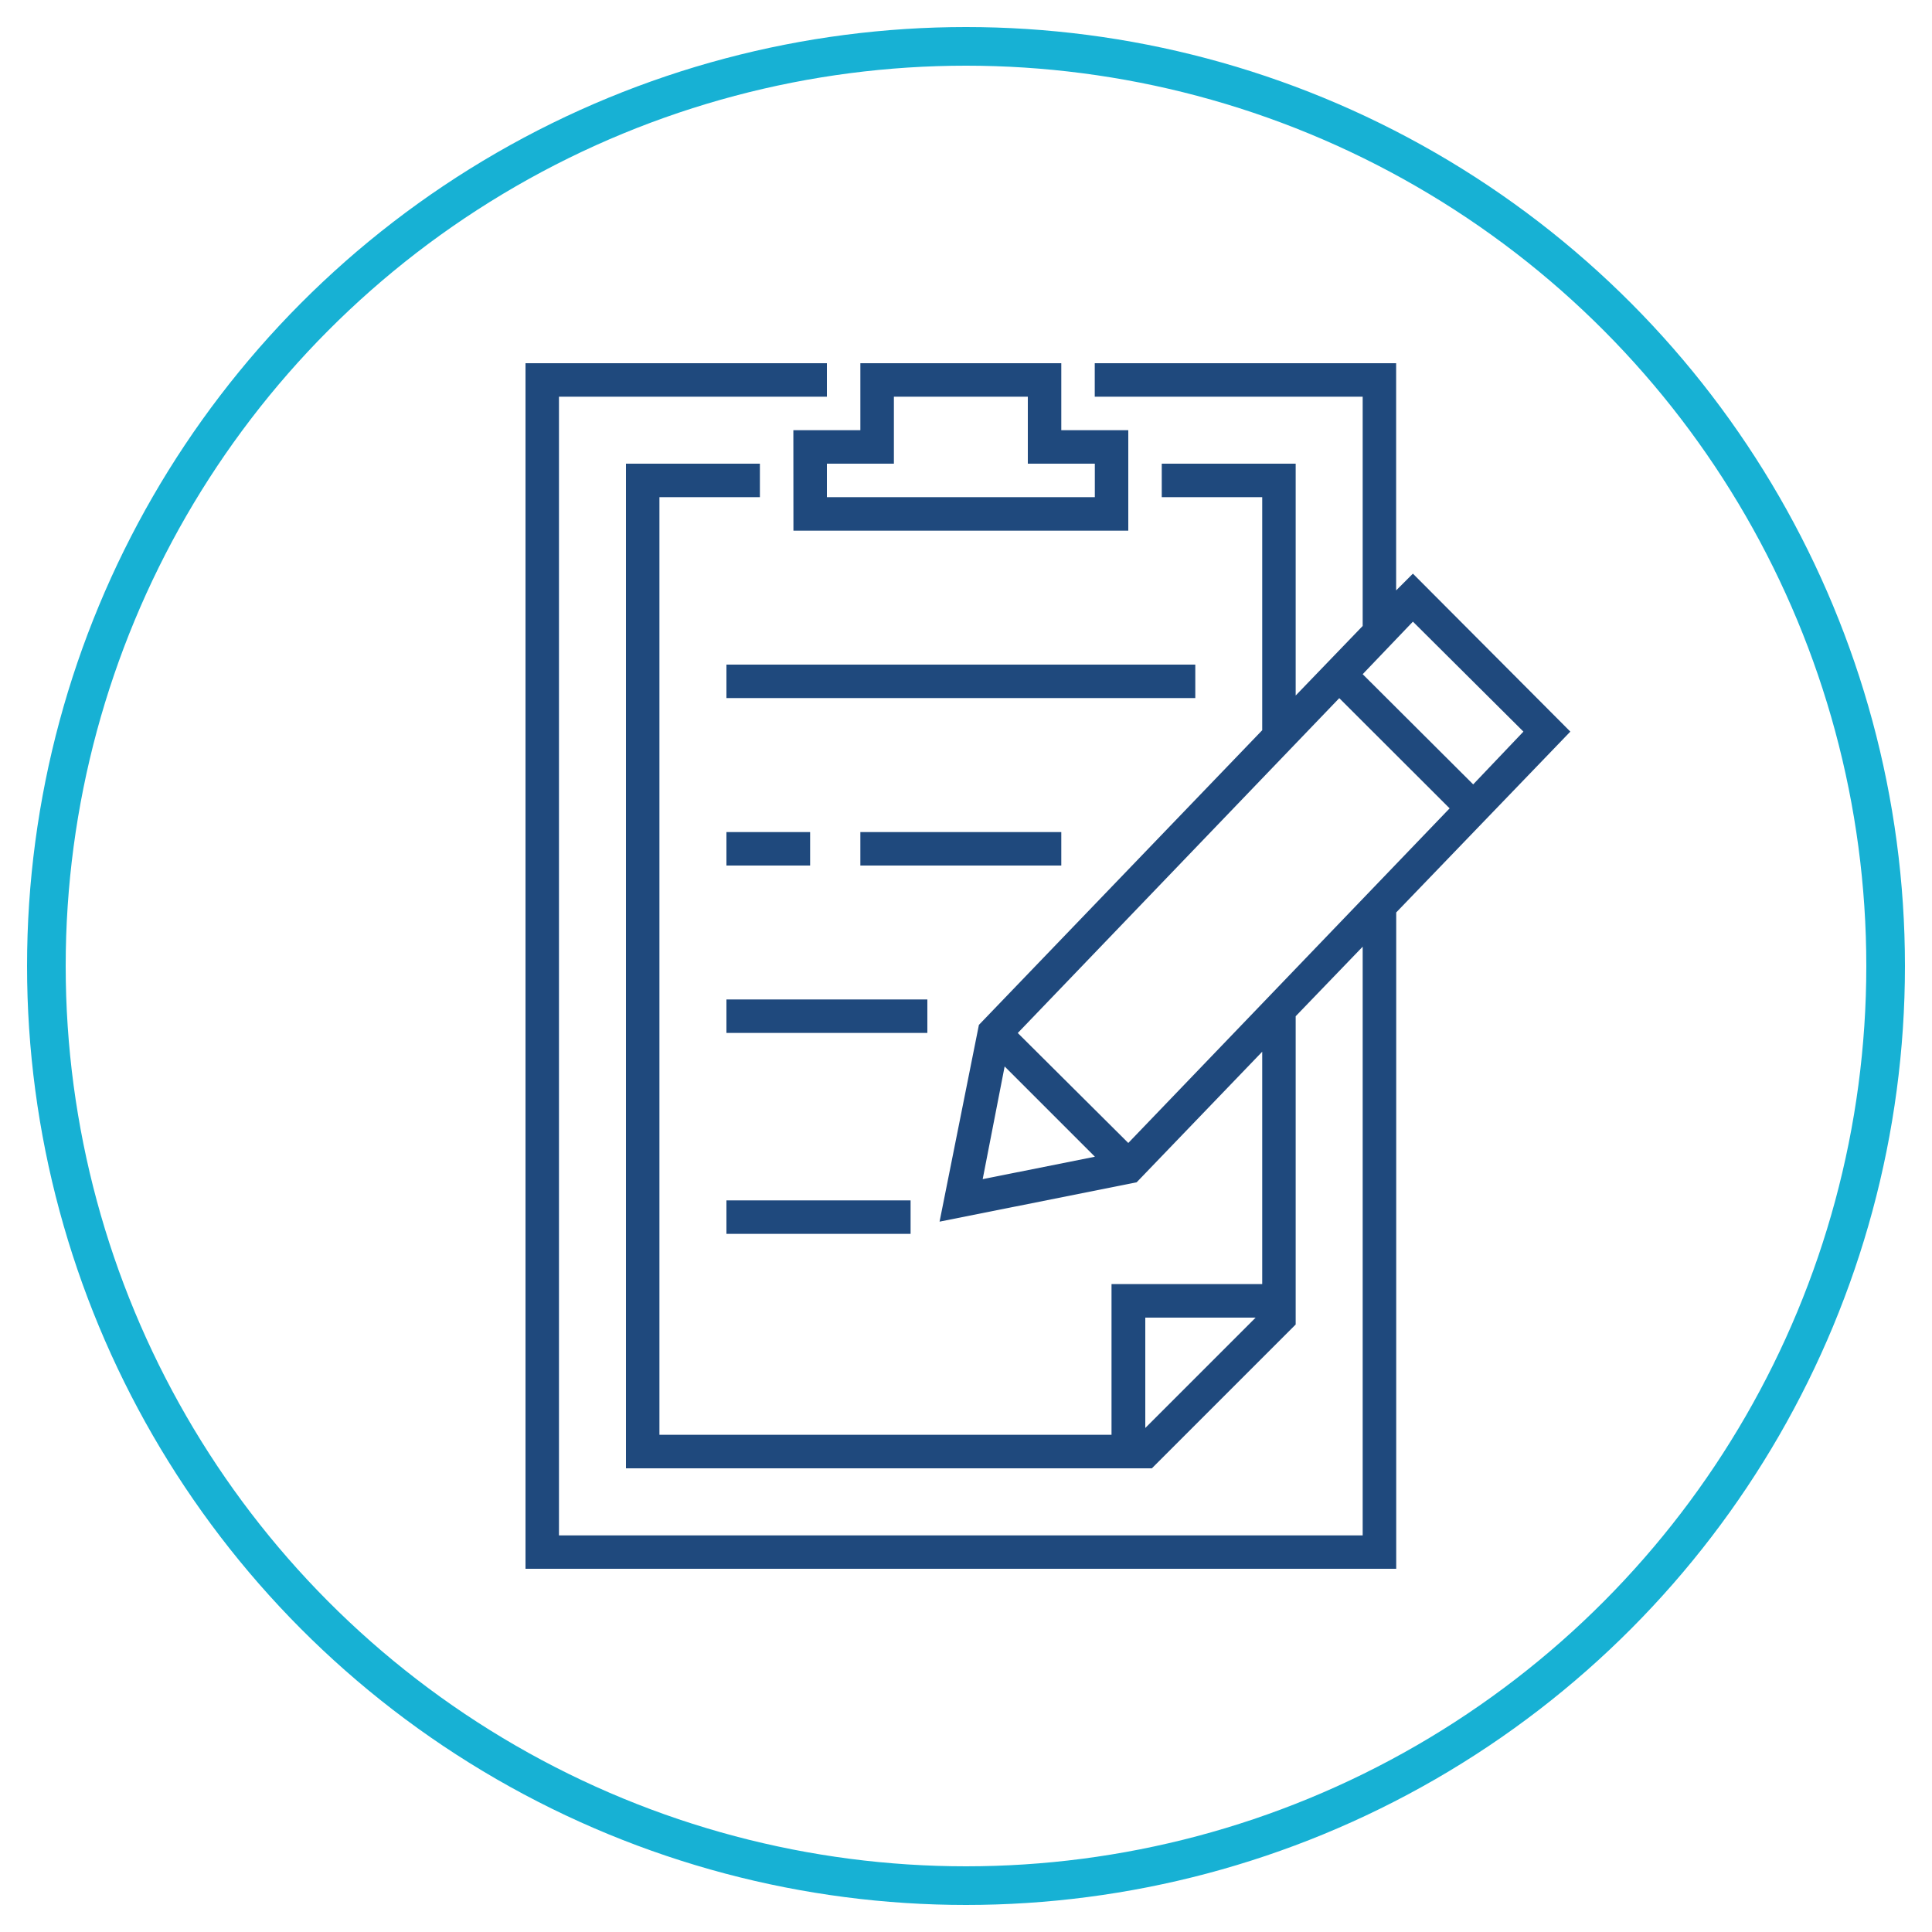 <svg id="Layer_1" data-name="Layer 1" xmlns="http://www.w3.org/2000/svg" viewBox="0 0 250 250"><defs><style>.cls-1{fill:none;stroke:#17b1d4;stroke-miterlimit:10;stroke-width:5px;}.cls-2{fill:#1f497d;}</style></defs><title>Artboard 1</title><circle class="cls-1" cx="125" cy="125" r="119"/><path class="cls-2" d="M102.67,68.67H146v-13h-8.67V47h-26v8.67h-8.67ZM107,60h8.67V51.33H133V60h8.67v4.33H107Z"/><rect class="cls-2" x="94" y="86" width="60.67" height="4.33"/><rect class="cls-2" x="94" y="107.67" width="10.83" height="4.33"/><rect class="cls-2" x="111.33" y="107.67" width="26" height="4.33"/><rect class="cls-2" x="94" y="155.33" width="23.83" height="4.33"/><rect class="cls-2" x="94" y="129.33" width="26" height="4.33"/><path class="cls-2" d="M203.2,94.67,182.83,74.23l-2.17,2.17V47h-39v4.33h34.67V81l-8.67,9V60H150.33v4.33h13V94.49l-36.66,38.13-5.09,25.46,25.5-5.09,16.25-16.9v30.07h-19.5v19.5H85.33V64.33h13V60H81V190h68.05l18.61-18.61V131.5l8.67-9v76.18h-104V51.33H107V47H68V203H180.67V118.07Zm-55,90.11V170.5h14.28ZM131.7,133.67l41.6-43.33,14.28,14.26L146,147.9Zm51.13-53.23,14.3,14.23-6.5,6.83-14.3-14.26ZM130,138l11.68,11.68-14.52,2.9Z"/></svg>